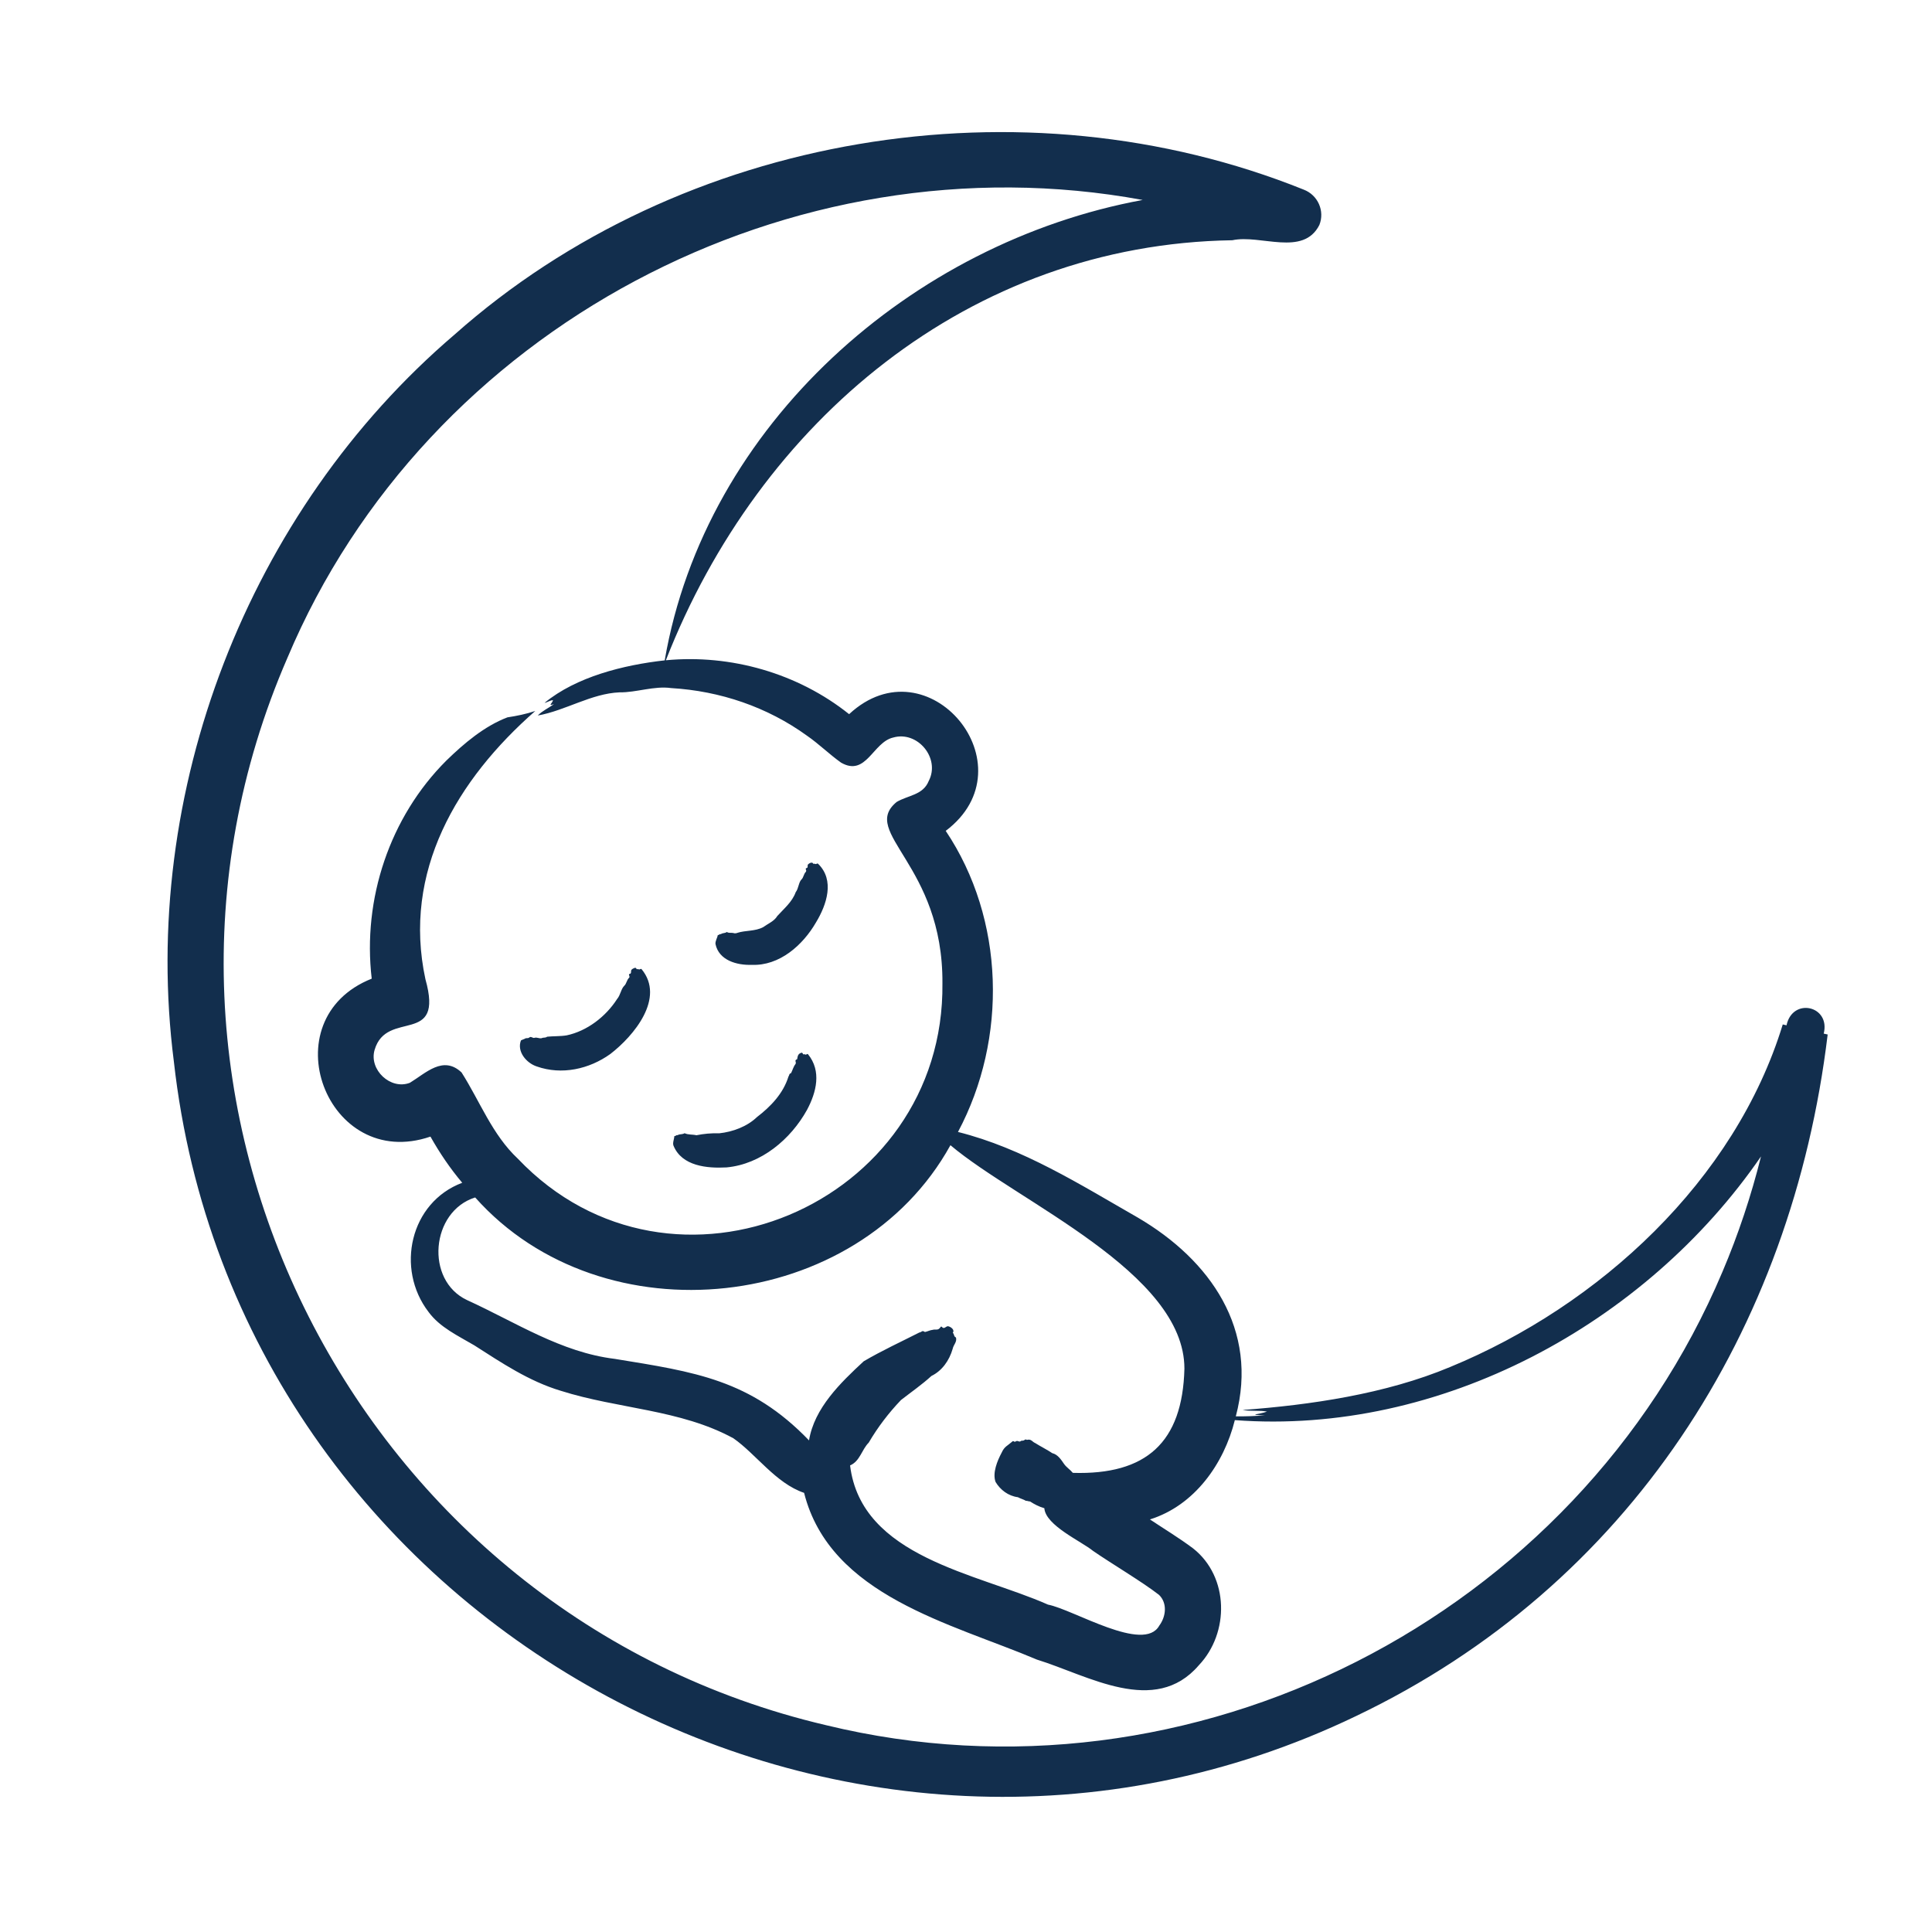 <svg width="20" height="20" viewBox="0 0 20 20" fill="none" xmlns="http://www.w3.org/2000/svg">
<path d="M18.92 10.709L18.879 10.7C18.952 10.411 18.556 10.321 18.494 10.614L18.455 10.605C17.961 12.221 16.556 13.515 15.012 14.151C14.342 14.432 13.562 14.544 12.864 14.596C12.937 14.611 13.05 14.598 13.116 14.613C13.032 14.643 12.901 14.644 13.094 14.653C12.993 14.659 12.893 14.663 12.793 14.662C13.032 13.765 12.53 13.044 11.778 12.604C11.182 12.263 10.588 11.886 9.917 11.718C10.432 10.752 10.403 9.516 9.79 8.601C10.681 7.93 9.609 6.632 8.79 7.393C8.261 6.97 7.566 6.771 6.893 6.835C7.86 4.362 10.033 2.529 12.757 2.487C13.049 2.424 13.49 2.66 13.658 2.329C13.716 2.184 13.643 2.019 13.496 1.963C10.585 0.792 7.056 1.376 4.705 3.464C2.566 5.291 1.442 8.201 1.8 10.991C2.45 16.802 8.769 20.297 14.037 17.765C16.866 16.414 18.551 13.771 18.92 10.709ZM9.84 11.856C10.535 12.443 12.261 13.171 12.261 14.168C12.242 14.934 11.864 15.27 11.106 15.247C11.078 15.213 11.041 15.191 11.016 15.156C10.983 15.108 10.95 15.057 10.893 15.043C10.84 15.007 10.774 14.975 10.714 14.937C10.692 14.929 10.679 14.903 10.65 14.903C10.643 14.902 10.631 14.908 10.625 14.904C10.617 14.891 10.592 14.922 10.59 14.911C10.576 14.923 10.58 14.905 10.565 14.92C10.546 14.931 10.536 14.907 10.514 14.922C10.496 14.934 10.493 14.907 10.478 14.924C10.425 14.97 10.398 14.974 10.369 15.038C10.324 15.122 10.272 15.248 10.306 15.341C10.355 15.423 10.437 15.486 10.537 15.499C10.564 15.514 10.595 15.521 10.619 15.536C10.639 15.536 10.646 15.543 10.663 15.543C10.709 15.573 10.758 15.598 10.811 15.613C10.824 15.792 11.195 15.956 11.314 16.054C11.497 16.181 11.825 16.375 11.998 16.51C12.086 16.595 12.071 16.734 12.001 16.828C11.842 17.116 11.114 16.662 10.849 16.611C10.117 16.286 8.916 16.123 8.8 15.17C8.903 15.126 8.92 15.007 8.993 14.934C9.088 14.772 9.2 14.626 9.327 14.493C9.431 14.412 9.546 14.332 9.642 14.244C9.751 14.191 9.827 14.085 9.862 13.963C9.871 13.919 9.909 13.892 9.896 13.845C9.874 13.84 9.878 13.807 9.863 13.797C9.887 13.766 9.841 13.733 9.813 13.729C9.792 13.729 9.775 13.761 9.754 13.74C9.739 13.719 9.735 13.748 9.723 13.753C9.707 13.771 9.678 13.759 9.658 13.766C9.628 13.769 9.603 13.783 9.575 13.789C9.542 13.767 9.546 13.79 9.517 13.794C9.324 13.892 9.128 13.982 8.941 14.092C8.701 14.314 8.429 14.577 8.375 14.911C7.768 14.281 7.193 14.202 6.364 14.067C5.806 13.999 5.337 13.687 4.836 13.459C4.397 13.254 4.46 12.539 4.919 12.396C6.239 13.879 8.878 13.594 9.839 11.855C9.84 11.855 9.84 11.855 9.84 11.856ZM17.831 13.165C16.319 16.748 12.336 18.78 8.551 17.859C3.695 16.72 0.982 11.398 2.975 6.811C4.414 3.392 8.191 1.399 11.829 2.07C9.44 2.51 7.301 4.396 6.881 6.836C6.453 6.884 5.966 7.006 5.637 7.276C5.665 7.272 5.7 7.246 5.725 7.249C5.715 7.283 5.667 7.312 5.735 7.289C5.68 7.329 5.613 7.359 5.567 7.407C5.854 7.356 6.121 7.179 6.415 7.167C6.585 7.17 6.773 7.098 6.948 7.123C7.455 7.153 7.944 7.319 8.354 7.616C8.476 7.7 8.587 7.81 8.707 7.895C8.967 8.044 9.036 7.683 9.246 7.635C9.499 7.562 9.737 7.85 9.614 8.085C9.555 8.232 9.399 8.232 9.282 8.302C8.896 8.62 9.764 8.947 9.756 10.179C9.782 12.475 6.959 13.674 5.361 11.995C5.095 11.746 4.968 11.4 4.778 11.102C4.587 10.922 4.408 11.109 4.243 11.209C4.043 11.286 3.817 11.074 3.878 10.868C4.003 10.442 4.601 10.837 4.404 10.137C4.164 9.023 4.73 8.071 5.541 7.36C5.445 7.392 5.351 7.411 5.253 7.426C5.014 7.517 4.804 7.695 4.621 7.873C4.035 8.457 3.751 9.307 3.848 10.131C2.788 10.553 3.382 12.134 4.456 11.766C4.551 11.935 4.66 12.096 4.785 12.244C4.244 12.447 4.093 13.134 4.436 13.581C4.554 13.742 4.743 13.828 4.91 13.927C5.193 14.108 5.475 14.298 5.804 14.397C6.399 14.586 7.041 14.589 7.592 14.889C7.827 15.053 8.031 15.355 8.324 15.454C8.593 16.522 9.851 16.805 10.734 17.18C11.265 17.344 11.954 17.77 12.41 17.239C12.729 16.903 12.724 16.323 12.351 16.029C12.204 15.919 12.054 15.829 11.904 15.729C12.365 15.585 12.67 15.154 12.783 14.701C14.907 14.861 17.035 13.71 18.23 11.971C18.128 12.379 17.995 12.779 17.831 13.165ZM5.535 10.743C5.561 10.736 5.584 10.754 5.608 10.747C5.627 10.737 5.644 10.747 5.664 10.732C5.729 10.725 5.799 10.729 5.866 10.718C6.078 10.673 6.271 10.524 6.388 10.342C6.423 10.302 6.429 10.236 6.463 10.204C6.486 10.183 6.487 10.145 6.513 10.121C6.526 10.109 6.498 10.084 6.52 10.081C6.527 10.08 6.527 10.079 6.528 10.077C6.537 10.065 6.529 10.053 6.536 10.041C6.542 10.03 6.563 10.022 6.576 10.018C6.588 10.022 6.586 10.027 6.592 10.034C6.599 10.029 6.61 10.035 6.619 10.036C6.63 10.032 6.633 10.027 6.641 10.032C6.889 10.331 6.562 10.723 6.318 10.911C6.099 11.068 5.815 11.131 5.557 11.04C5.449 11.005 5.348 10.885 5.393 10.77C5.409 10.764 5.408 10.762 5.433 10.753C5.452 10.739 5.46 10.756 5.484 10.737C5.502 10.727 5.515 10.751 5.535 10.743ZM7.407 9.774C7.402 9.743 7.427 9.707 7.43 9.681C7.437 9.679 7.441 9.679 7.451 9.671C7.458 9.667 7.459 9.675 7.469 9.666C7.487 9.657 7.503 9.662 7.525 9.648C7.545 9.662 7.568 9.654 7.589 9.658C7.605 9.664 7.622 9.662 7.636 9.656C7.717 9.63 7.817 9.642 7.9 9.598C7.951 9.561 8.014 9.537 8.047 9.482C8.117 9.405 8.201 9.336 8.237 9.236C8.268 9.196 8.267 9.132 8.298 9.103C8.319 9.083 8.319 9.047 8.343 9.024C8.355 9.002 8.323 8.993 8.357 8.983C8.365 8.972 8.357 8.961 8.363 8.95C8.375 8.936 8.41 8.917 8.42 8.943C8.427 8.938 8.438 8.944 8.447 8.945C8.456 8.941 8.461 8.936 8.468 8.941C8.644 9.111 8.558 9.366 8.447 9.549C8.312 9.783 8.069 10.001 7.78 9.988C7.628 9.993 7.443 9.942 7.407 9.774ZM6.972 11.86C6.96 11.83 6.981 11.789 6.98 11.762C6.987 11.76 6.993 11.76 7.002 11.752C7.01 11.748 7.012 11.756 7.022 11.747C7.043 11.739 7.063 11.745 7.087 11.731C7.125 11.749 7.168 11.742 7.209 11.752C7.284 11.737 7.364 11.729 7.445 11.732C7.586 11.717 7.734 11.662 7.836 11.564C7.979 11.454 8.107 11.321 8.162 11.145C8.173 11.13 8.166 11.116 8.189 11.109C8.205 11.078 8.212 11.044 8.235 11.015C8.248 10.992 8.217 10.977 8.252 10.965C8.258 10.933 8.259 10.907 8.3 10.897C8.312 10.902 8.309 10.908 8.316 10.916C8.323 10.909 8.334 10.917 8.343 10.918C8.353 10.914 8.357 10.907 8.364 10.913C8.507 11.088 8.451 11.307 8.355 11.488C8.186 11.794 7.879 12.052 7.521 12.085C7.319 12.096 7.059 12.072 6.972 11.86Z" fill="#122E4D"/>
</svg>
